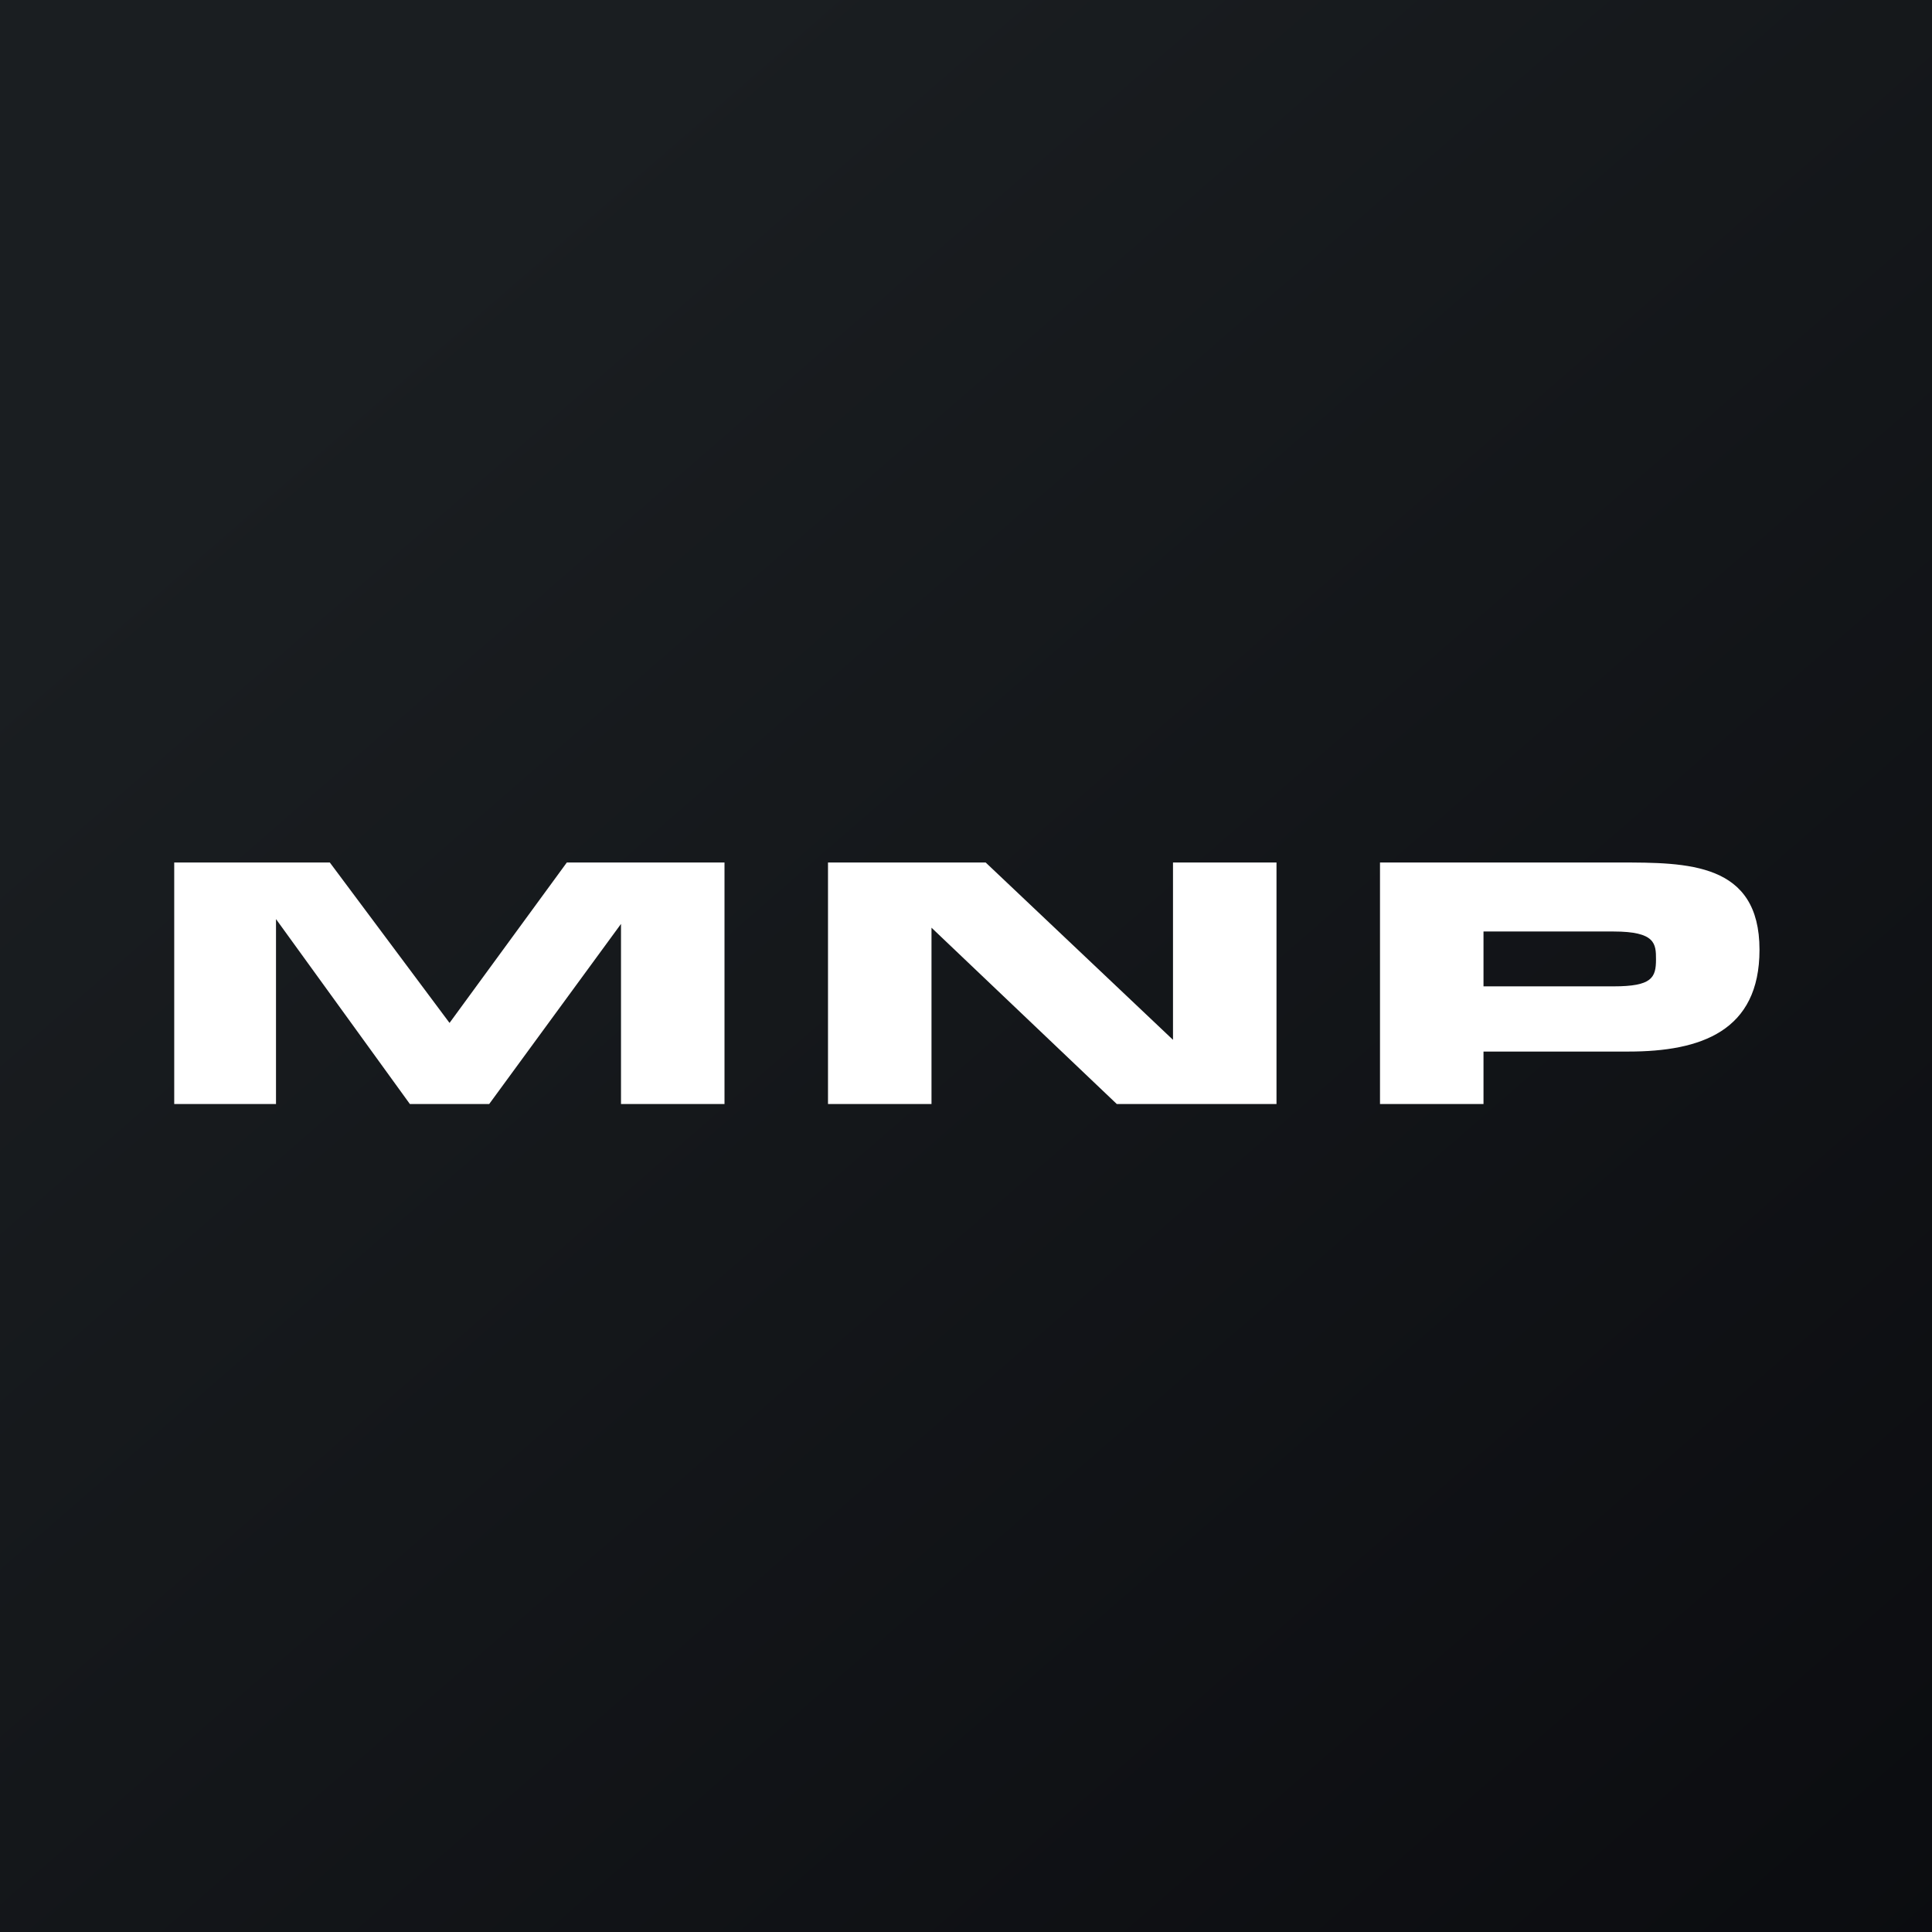 <!-- by TradingView --><svg width="56" height="56" viewBox="0 0 56 56" xmlns="http://www.w3.org/2000/svg"><rect x="0" y="0" width="56" height="56" fill="#808080" stroke="none"/><path fill="url(#atvj0fumw)" d="M0 0h56v56H0z"/><path d="M5 25h4.56l3.47 4.65 3.4-4.65H21v7h-3v-5.22L14.18 32h-2.3L8 26.64V32H5.05v-7H5ZM24 25h4.57L34 30.14V25h3v7h-4.63L27 26.89V32h-3v-7ZM40 25h6.93c1.99 0 4.07 0 4.07 2.53 0 2.36-1.7 2.95-3.8 2.95H43V32h-3v-7Zm6.77 3.59c1.11 0 1.23-.25 1.23-.78 0-.45-.01-.81-1.23-.81H43v1.59h3.77Z" fill="#fff"/><defs><linearGradient id="atvj0fumw" x1="10.42" y1="9.71" x2="68.15" y2="76.02" gradientUnits="userSpaceOnUse"><stop stop-color="#1A1E21"/><stop offset="1" stop-color="#06060A"/></linearGradient></defs></svg>